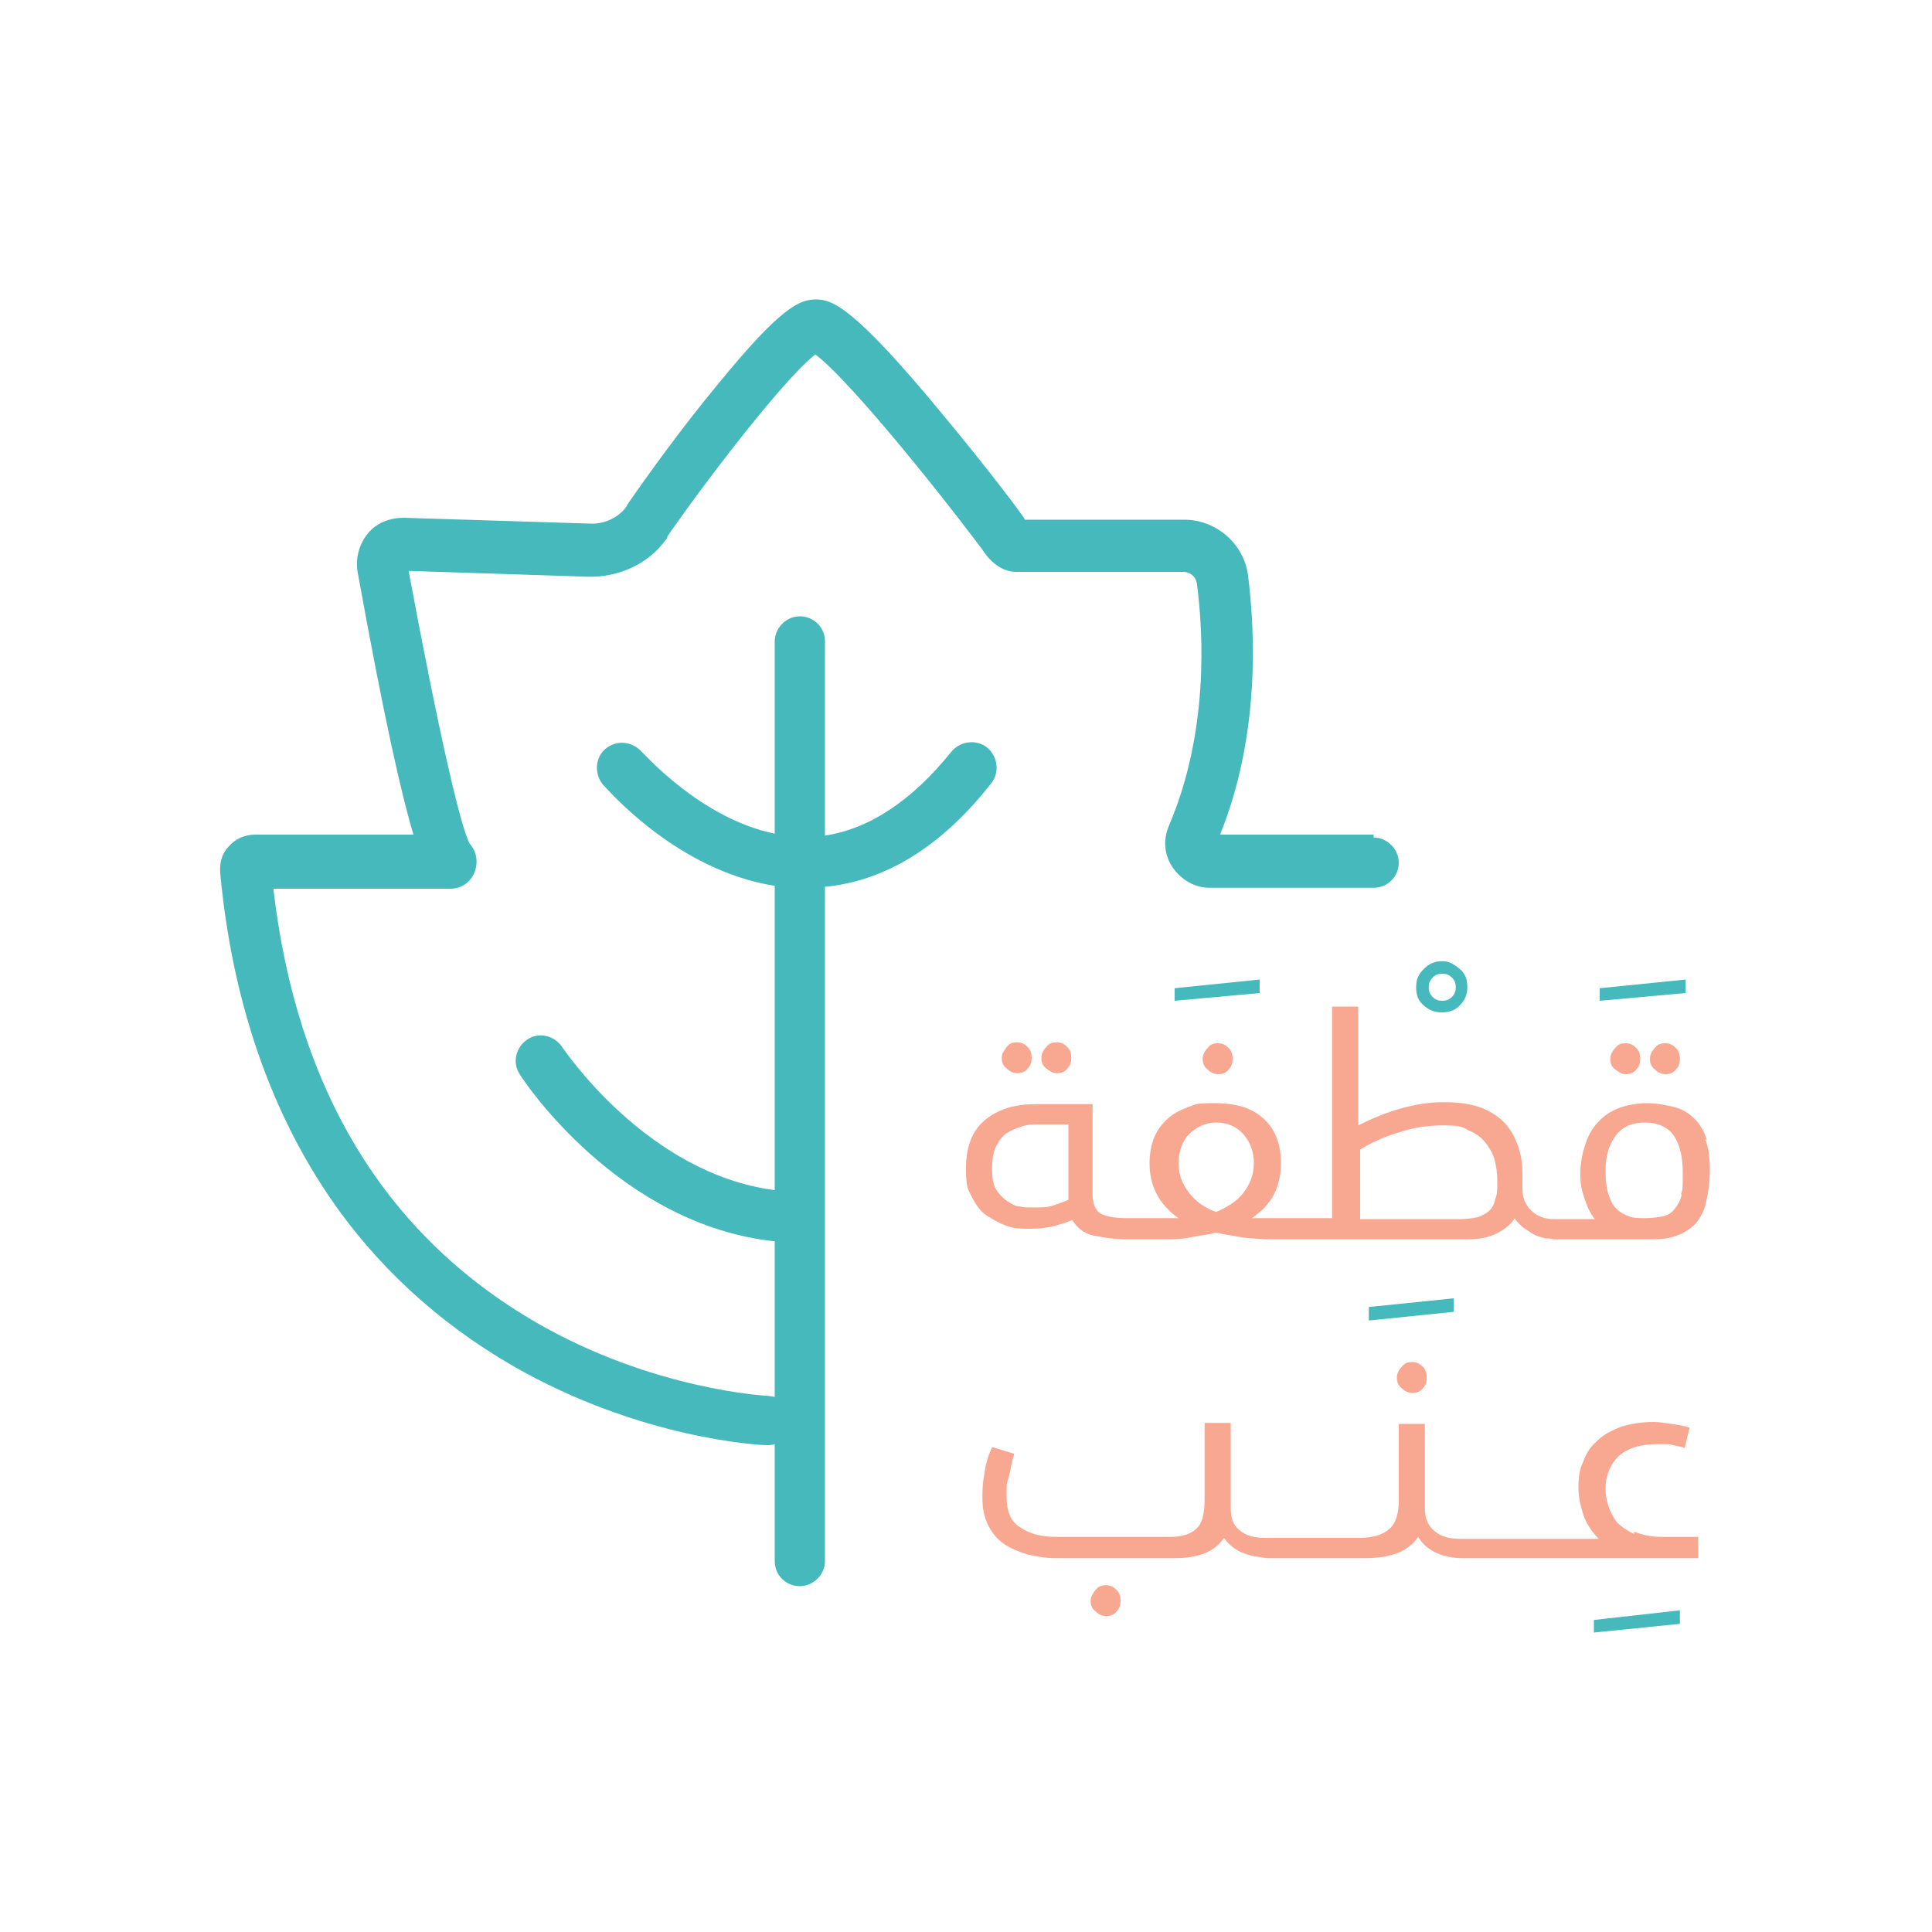 <?xml version="1.0" encoding="UTF-8"?>
<svg id="Layer_1" xmlns="http://www.w3.org/2000/svg" version="1.1" viewBox="0 0 200 200">
  <!-- Generator: Adobe Illustrator 29.4.0, SVG Export Plug-In . SVG Version: 2.1.0 Build 152)  -->
  <defs>
    <style>
      .st0 {
        fill: #f8a790;
      }

      .st1 {
        fill: #45b9bc;
      }
    </style>
  </defs>
  <path class="st1" d="M142.2,86.4h-15.9c4.2-10.4,3.6-21.2,2.9-26.8-.4-3.3-3.3-5.8-6.6-5.8h-16.5c0-.2-4.1-5.6-8.6-11-9-10.9-11.3-11.8-13-11.8s-3.6.7-10.2,8.8c-3.5,4.2-7.2,9.3-9.4,12.5,0,0,0,.1-.1.2-.8,1.1-2.3,1.8-3.8,1.7l-19.2-.6c-1.4,0-2.8.5-3.7,1.6-.9,1.1-1.3,2.5-1.1,3.9,2.8,15.5,4.6,23.3,5.8,27.3h-16.4c-1,0-2,.4-2.7,1.2-.7.7-1,1.7-.9,2.8,1.2,12.9,5,24.1,11.1,33.2,4.9,7.3,11.4,13.3,19.2,17.8,13.2,7.6,25.7,8.2,26.2,8.2h.1c.3,0,.5,0,.8-.1v12.1c0,1.5,1.2,2.6,2.6,2.6s2.6-1.2,2.6-2.6v-69.8c6.3-.6,12.1-4.2,17.2-10.7.9-1.1.7-2.8-.4-3.7s-2.8-.7-3.7.4c-4.1,5.1-8.5,8-13.1,8.7v-20.1c0-1.5-1.2-2.6-2.6-2.6s-2.6,1.2-2.6,2.6v19.9c-7.8-1.6-13.7-8.5-13.8-8.5-1-1.1-2.6-1.2-3.7-.3s-1.2,2.6-.3,3.7c.4.4,7.6,8.9,17.8,10.5v31.5c-13.3-1.7-21.9-14.7-22-14.8-.8-1.2-2.4-1.6-3.6-.8-1.2.8-1.6,2.4-.8,3.6.4.7,10.3,15.6,26.4,17.3v16.1c-.2,0-.5-.1-.7-.1-.1,0-11.9-.6-24-7.6-15.7-9.1-24.8-24.2-27.2-44.9h18.3c1.2,0,2.2-.7,2.6-1.9.3-1,.1-2-.6-2.8-.9-1.7-3.1-11-6.3-28.2l18.5.6c3.2.1,6.3-1.3,8.1-3.8.1-.1.2-.2.2-.4,5.1-7.3,12.6-16.8,15.3-18.8,2.8,2,10.9,11.7,17.3,20.2.5.8,1.7,2.3,3.5,2.3h17.3c.7,0,1.3.5,1.4,1.2.7,5.3,1.2,15.5-2.9,25.1-.6,1.4-.5,3,.4,4.3s2.3,2.1,3.8,2.1h17c1.5,0,2.6-1.2,2.6-2.6s-1.2-2.6-2.6-2.6h0Z"/>
  <g>
    <path class="st0" d="M109.4,111.1c.4,0,.8-.1,1.1-.5.3-.3.4-.7.4-1.1s-.1-.8-.4-1.1c-.3-.3-.6-.5-1.1-.5s-.8.1-1.1.5c-.3.3-.5.7-.5,1.1s.1.8.5,1.1.7.5,1.1.5Z"/>
    <path class="st0" d="M105.3,111.1c.4,0,.8-.1,1.1-.5.3-.3.4-.7.4-1.1s-.1-.8-.4-1.1c-.3-.3-.6-.5-1.1-.5s-.8.1-1.1.5-.5.7-.5,1.1.1.8.5,1.1c.3.3.7.5,1.1.5Z"/>
    <polygon class="st1" points="130.4 101.4 121.6 102.3 121.6 103.6 130.4 102.8 130.4 101.4"/>
    <path class="st0" d="M125,108.5c-.3.3-.5.7-.5,1.1s.1.8.5,1.1c.3.3.7.5,1.1.5s.8-.1,1.1-.5c.3-.3.4-.7.4-1.1s-.1-.8-.4-1.1c-.3-.3-.6-.5-1.1-.5s-.8.1-1.1.5Z"/>
    <path class="st1" d="M149.3,104.8c.7,0,1.3-.2,1.8-.7.5-.5.8-1.1.8-1.9s-.2-1.4-.8-1.9-1.1-.8-1.8-.8-1.3.2-1.9.8-.8,1.1-.8,1.9.2,1.4.8,1.9,1.1.7,1.9.7ZM148.3,101.2c.3-.3.6-.4,1-.4s.7.1,1,.4.4.6.4,1-.1.7-.4,1-.6.4-1,.4-.7-.1-1-.4c-.3-.3-.4-.6-.4-1s.1-.7.4-1Z"/>
    <polygon class="st1" points="174.5 101.4 165.6 102.3 165.6 103.6 174.5 102.8 174.5 101.4"/>
    <path class="st0" d="M176.7,118c-.3-.9-.7-1.6-1.3-2.2-.6-.6-1.3-1-2.1-1.2-.8-.2-1.8-.4-2.8-.4s-2.1.2-2.9.5-1.6.8-2.2,1.5c-.6.6-1,1.4-1.3,2.3-.3.9-.5,1.9-.5,3s.1,1.6.4,2.5.6,1.6,1.1,2.2h-4.3c-.9,0-1.7-.3-2.3-.9-.6-.6-.9-1.3-.9-2.2v-1.6c0-.9-.1-1.8-.4-2.7s-.7-1.7-1.3-2.4c-.6-.7-1.5-1.3-2.5-1.7-1-.4-2.3-.6-3.9-.6s-2.8.2-4.3.6-3,1-4.6,1.8v-12.3h-2.7v21.9h-7.5c-.3,0-.6,0-.8,0,1-.7,1.8-1.5,2.3-2.5.5-1,.7-2.1.7-3.2,0-2-.6-3.5-1.8-4.6-1.2-1.1-2.8-1.6-5-1.6s-1.9.1-2.8.4c-.8.3-1.6.7-2.1,1.2-.6.5-1.1,1.2-1.4,1.9s-.5,1.7-.5,2.7c0,2.4,1,4.3,3,5.7-.3,0-.6,0-.8,0h-4.6c-1.3,0-2.2-.2-2.7-.5s-.8-1-.8-2v-9.3h-5.9c-2.3,0-4,.6-5.3,1.7s-1.9,2.8-1.9,4.9.2,2.2.6,3,.9,1.5,1.5,1.9,1.3.8,2.1,1.1,1.6.3,2.4.3,1.9-.1,2.6-.3c.7-.2,1.3-.4,1.8-.6.5.8,1.2,1.4,2.2,1.6s2.2.4,3.5.4h3.4c1.1,0,2.1,0,3.1-.2s1.9-.3,2.7-.5c.8.2,1.7.3,2.7.5,1,.1,2.1.2,3.2.2h20c1.3,0,2.3-.2,3.1-.6s1.5-.9,1.9-1.6c.2.4.6.7.9,1,.4.2.7.5,1.1.7s.8.3,1.2.4c.3,0,.5,0,.8.1h10.1c1.1,0,1.9-.1,2.7-.4s1.4-.7,1.9-1.2c.5-.6.9-1.3,1.1-2.2.2-.9.4-2,.4-3.3s-.1-2.4-.5-3.3h0ZM110.6,124.2c-.4.2-1,.4-1.6.6s-1.3.2-2.1.2-.8,0-1.3-.1c-.5,0-.9-.3-1.4-.6-.4-.3-.8-.7-1.1-1.2s-.4-1.2-.4-2.1.1-1.7.4-2.3c.3-.6.6-1,1.1-1.4.5-.3,1-.5,1.6-.7s1.2-.2,1.8-.2h3v7.6h0c0,0,0,0,0,0ZM126,125.5c-1.2-.4-2.2-1.1-2.9-2s-1.1-1.9-1.1-3.1.4-2.3,1.1-3,1.7-1.2,2.8-1.2,2.1.4,2.8,1.2c.7.8,1.1,1.8,1.1,3s-.4,2.2-1.1,3.1-1.7,1.5-2.9,2h0ZM154.8,124.1c-.1.5-.3.9-.6,1.2s-.7.5-1.2.7c-.5.1-1.1.2-1.8.2h-10.4v-7.2c1.3-.8,2.7-1.4,4.1-1.8,1.5-.5,2.9-.7,4.5-.7s1.9.1,2.6.5c.7.3,1.3.7,1.7,1.2s.8,1.1,1,1.8c.2.7.3,1.5.3,2.3s0,1.3-.2,1.8h0c0,0,0,0,0,0ZM174.1,123.6c-.1.6-.4,1.1-.7,1.5s-.7.7-1.2.8-1.1.2-1.9.2-1.2,0-1.7-.2c-.5-.2-.9-.4-1.3-.8s-.6-.9-.8-1.5c-.2-.6-.3-1.4-.3-2.4,0-1.6.4-2.8,1.1-3.7s1.7-1.3,3-1.3,2.4.5,3,1.4.9,2.2.9,3.8,0,1.7-.2,2.3h0Z"/>
    <path class="st0" d="M167.2,108.5c-.3.3-.5.7-.5,1.1s.1.8.5,1.1.7.5,1.1.5.8-.1,1.1-.5c.3-.3.4-.7.4-1.1s-.1-.8-.4-1.1c-.3-.3-.6-.5-1.1-.5s-.8.1-1.1.5Z"/>
    <path class="st0" d="M171.3,108.5c-.3.3-.5.7-.5,1.1s.1.8.5,1.1c.3.3.7.5,1.1.5s.8-.1,1.1-.5c.3-.3.4-.7.4-1.1s-.1-.8-.4-1.1c-.3-.3-.6-.5-1.1-.5s-.8.1-1.1.5Z"/>
    <path class="st0" d="M114.5,164.1c-.4,0-.8.1-1.1.5s-.5.7-.5,1.1.1.8.5,1.1c.3.3.7.5,1.1.5s.8-.1,1.1-.5c.3-.3.4-.7.4-1.1s-.1-.8-.4-1.1c-.3-.3-.6-.5-1.1-.5Z"/>
    <polygon class="st1" points="150.5 134.4 141.7 135.3 141.7 136.7 150.5 135.8 150.5 134.4"/>
    <path class="st0" d="M145.1,141.5c-.3.3-.5.7-.5,1.1s.1.8.5,1.1c.3.3.7.5,1.1.5s.8-.1,1.1-.5c.3-.3.4-.7.4-1.1s-.1-.8-.4-1.1c-.3-.3-.6-.5-1.1-.5s-.8.1-1.1.5Z"/>
    <polygon class="st1" points="165 169 173.9 168.1 173.9 166.7 165 167.7 165 169"/>
    <path class="st0" d="M169.2,158.8c-.7-.3-1.3-.7-1.8-1.2-.4-.5-.7-1.1-.9-1.7s-.3-1.2-.3-1.8c0-1.3.5-2.5,1.3-3.3s2.2-1.3,4-1.3,1.2,0,1.7.1,1,.2,1.2.3l.5-2.1c-.5-.2-1.2-.3-1.9-.4-.7-.1-1.3-.2-1.8-.2-1.3,0-2.4.2-3.4.5-1,.4-1.8.8-2.4,1.4-.7.6-1.2,1.3-1.5,2.2-.4.8-.5,1.7-.5,2.7s.2,1.8.5,2.8c.3.9.9,1.8,1.6,2.5h-14.3c-1.1,0-2-.2-2.7-.8s-1-1.3-1-2.4v-8.7h-2.7v7.9c0,1.4-.3,2.4-1,3-.7.6-1.7.9-3.1.9h-9.7c-1.1,0-2-.2-2.7-.8s-.9-1.3-.9-2.4v-8.7h-2.7v7.9c0,1.4-.2,2.4-.8,3s-1.5.9-2.8.9h-11.7c-1.6,0-2.8-.3-3.8-1-1-.6-1.4-1.7-1.4-3.2s0-1.2.2-1.9.3-1.6.6-2.5l-2.3-.7c-.4.9-.7,1.8-.8,2.8-.2,1-.2,1.8-.2,2.5,0,1.1.2,2,.6,2.8.4.8.9,1.4,1.6,1.9s1.5.8,2.4,1.1c.9.2,1.9.4,2.9.4h12.4c2.5,0,4.2-.7,5.1-2.1.5.7,1.2,1.3,2.1,1.6.7.3,1.6.4,2.4.5h10.1c2.7,0,4.5-.7,5.5-2.2.5.8,1.1,1.3,2,1.7.7.3,1.6.5,2.5.5h24.5v-2.2h-3.7c-1.1,0-2.1-.2-2.8-.5h-.2Z"/>
  </g>
</svg>
